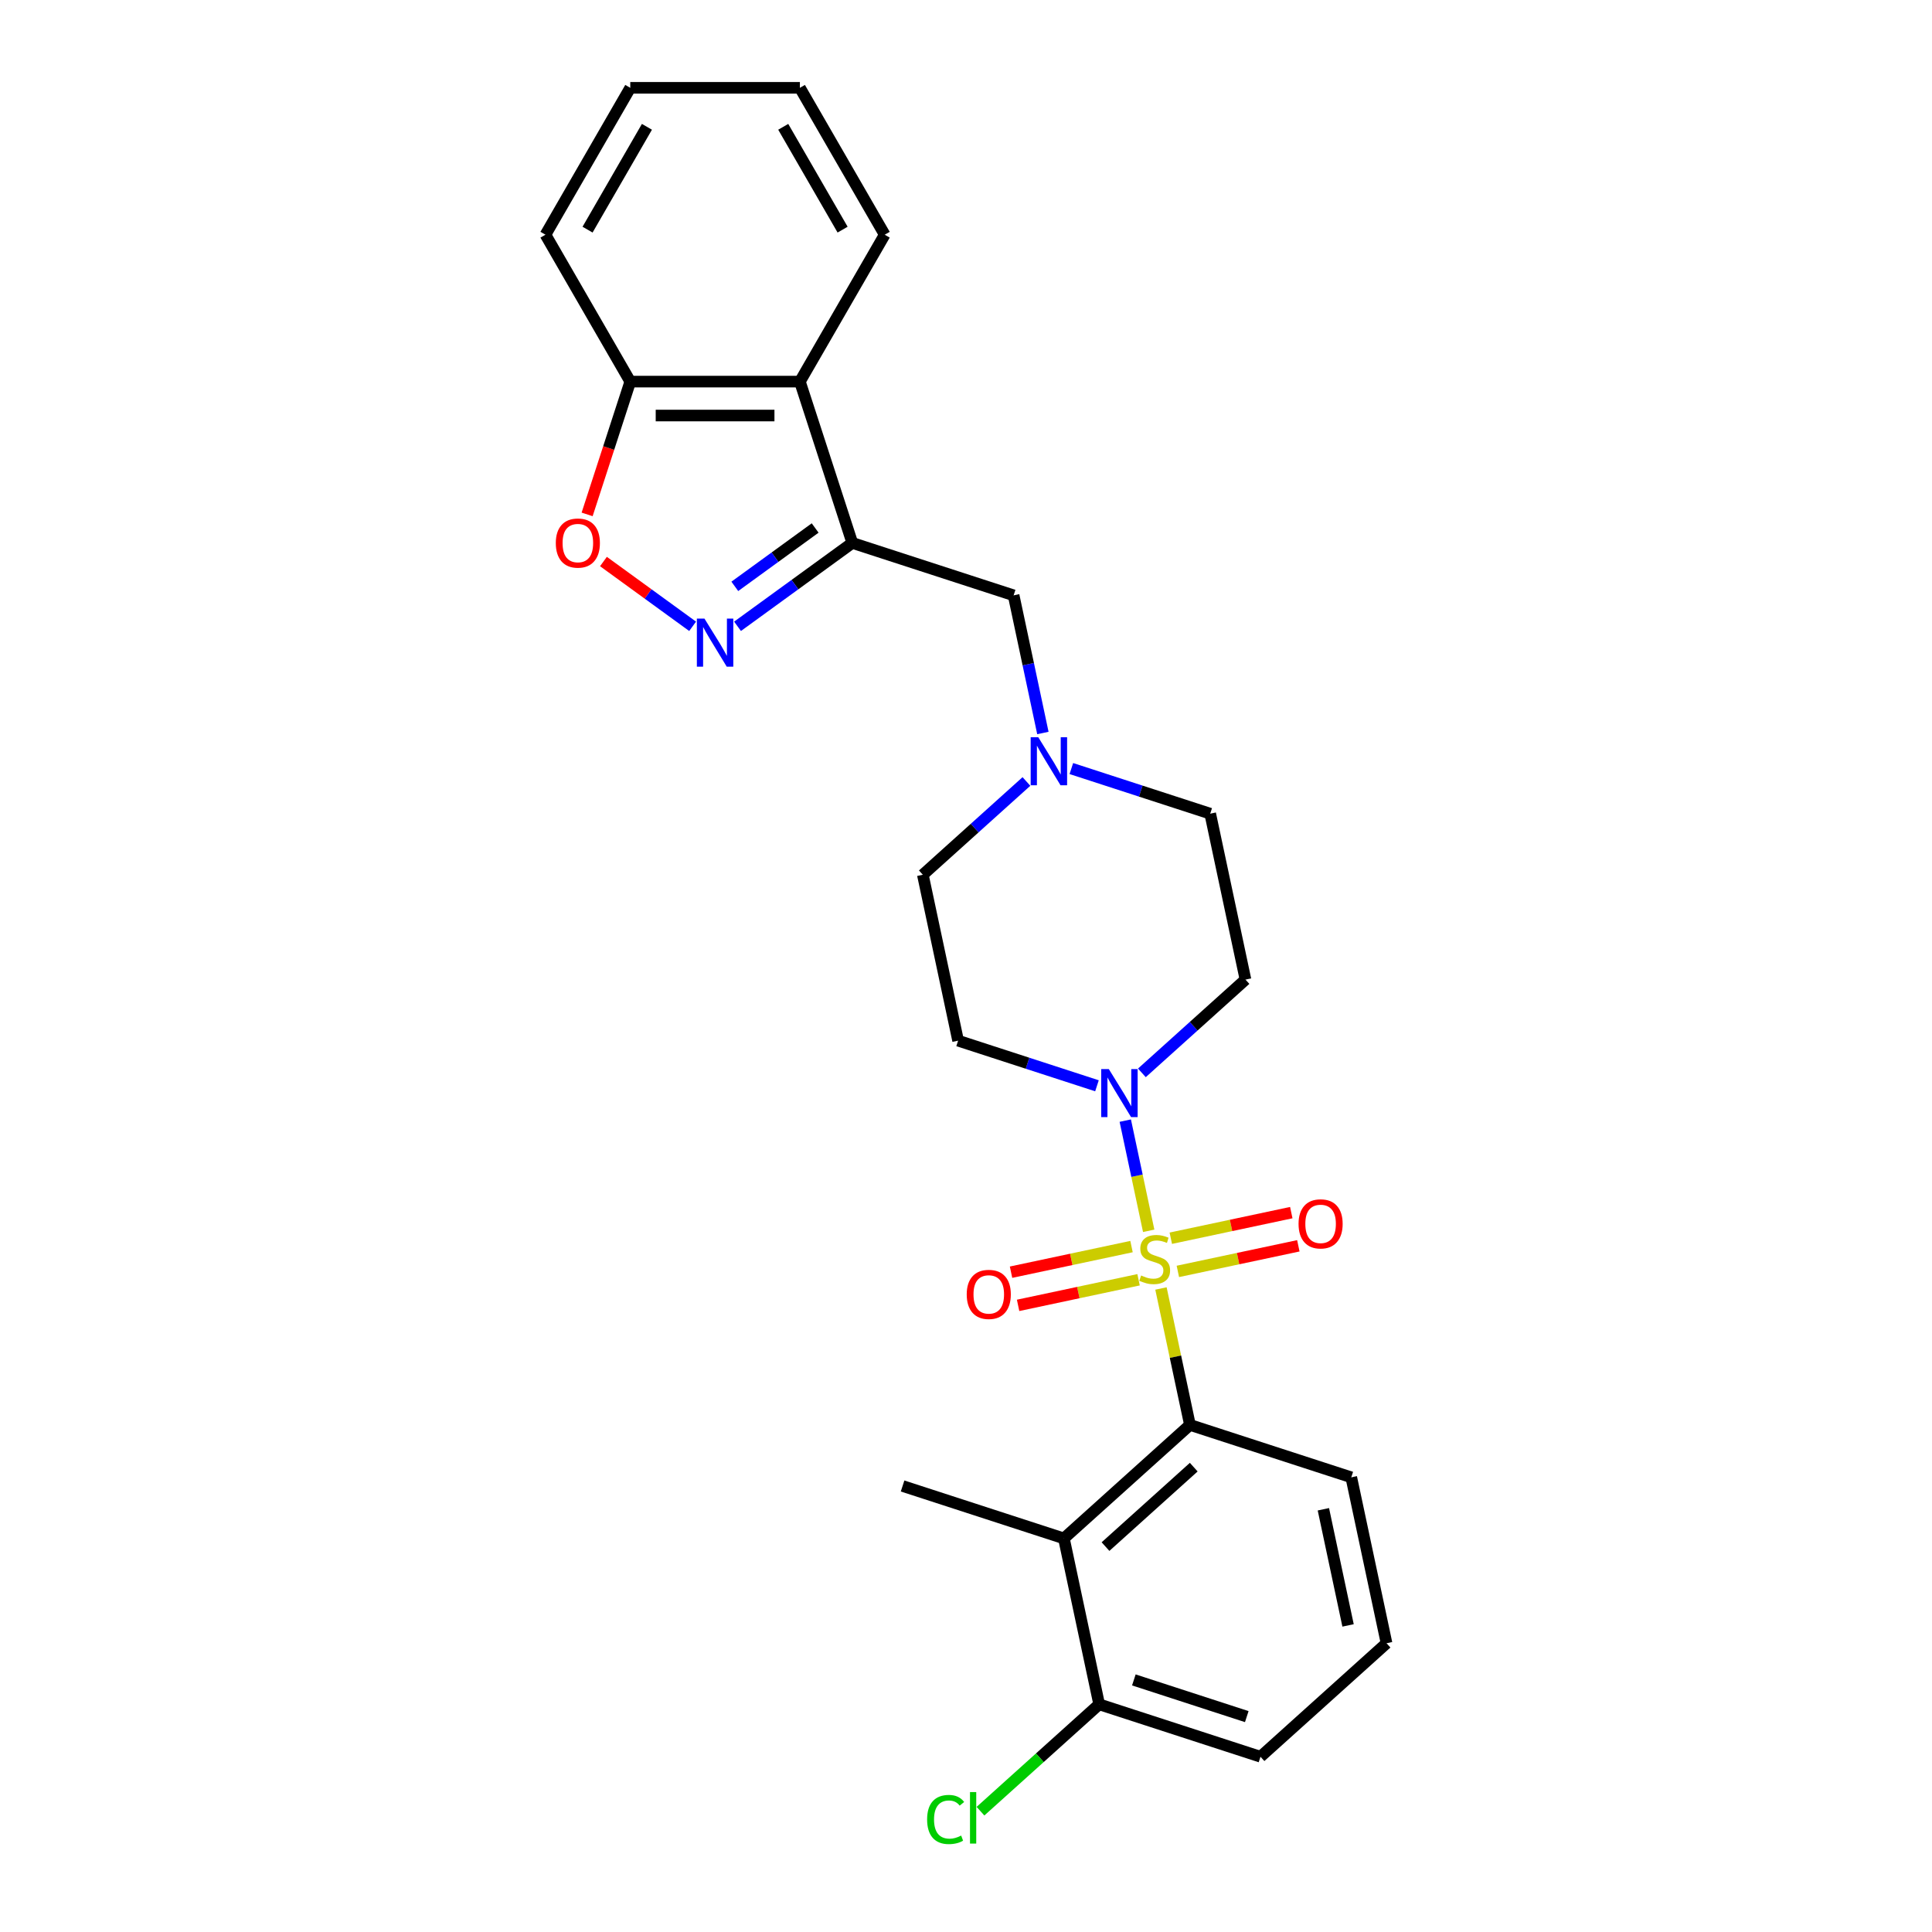 <?xml version='1.0' encoding='iso-8859-1'?>
<svg version='1.1' baseProfile='full'
              xmlns='http://www.w3.org/2000/svg'
                      xmlns:rdkit='http://www.rdkit.org/xml'
                      xmlns:xlink='http://www.w3.org/1999/xlink'
                  xml:space='preserve'
width='1000px' height='1000px' viewBox='0 0 1000 1000'>
<!-- END OF HEADER -->
<rect style='opacity:1.0;fill:#FFFFFF;stroke:none' width='1000' height='1000' x='0' y='0'> </rect>
<path class='bond-0' d='M 594.564,637.064 L 588.502,608.548' style='fill:none;fill-rule:evenodd;stroke:#CCCC00;stroke-width:6px;stroke-linecap:butt;stroke-linejoin:miter;stroke-opacity:1' />
<path class='bond-0' d='M 588.502,608.548 L 582.441,580.033' style='fill:none;fill-rule:evenodd;stroke:#0000FF;stroke-width:6px;stroke-linecap:butt;stroke-linejoin:miter;stroke-opacity:1' />
<path class='bond-1' d='M 600.909,666.914 L 608.414,702.223' style='fill:none;fill-rule:evenodd;stroke:#CCCC00;stroke-width:6px;stroke-linecap:butt;stroke-linejoin:miter;stroke-opacity:1' />
<path class='bond-1' d='M 608.414,702.223 L 615.919,737.532' style='fill:none;fill-rule:evenodd;stroke:#000000;stroke-width:6px;stroke-linecap:butt;stroke-linejoin:miter;stroke-opacity:1' />
<path class='bond-8' d='M 609.657,658.082 L 640.838,651.455' style='fill:none;fill-rule:evenodd;stroke:#CCCC00;stroke-width:6px;stroke-linecap:butt;stroke-linejoin:miter;stroke-opacity:1' />
<path class='bond-8' d='M 640.838,651.455 L 672.019,644.827' style='fill:none;fill-rule:evenodd;stroke:#FF0000;stroke-width:6px;stroke-linecap:butt;stroke-linejoin:miter;stroke-opacity:1' />
<path class='bond-8' d='M 606.007,640.907 L 637.187,634.279' style='fill:none;fill-rule:evenodd;stroke:#CCCC00;stroke-width:6px;stroke-linecap:butt;stroke-linejoin:miter;stroke-opacity:1' />
<path class='bond-8' d='M 637.187,634.279 L 668.368,627.652' style='fill:none;fill-rule:evenodd;stroke:#FF0000;stroke-width:6px;stroke-linecap:butt;stroke-linejoin:miter;stroke-opacity:1' />
<path class='bond-9' d='M 585.673,645.229 L 554.492,651.857' style='fill:none;fill-rule:evenodd;stroke:#CCCC00;stroke-width:6px;stroke-linecap:butt;stroke-linejoin:miter;stroke-opacity:1' />
<path class='bond-9' d='M 554.492,651.857 L 523.312,658.484' style='fill:none;fill-rule:evenodd;stroke:#FF0000;stroke-width:6px;stroke-linecap:butt;stroke-linejoin:miter;stroke-opacity:1' />
<path class='bond-9' d='M 589.324,662.404 L 558.143,669.032' style='fill:none;fill-rule:evenodd;stroke:#CCCC00;stroke-width:6px;stroke-linecap:butt;stroke-linejoin:miter;stroke-opacity:1' />
<path class='bond-9' d='M 558.143,669.032 L 526.962,675.66' style='fill:none;fill-rule:evenodd;stroke:#FF0000;stroke-width:6px;stroke-linecap:butt;stroke-linejoin:miter;stroke-opacity:1' />
<path class='bond-11' d='M 591.036,555.313 L 617.846,531.173' style='fill:none;fill-rule:evenodd;stroke:#0000FF;stroke-width:6px;stroke-linecap:butt;stroke-linejoin:miter;stroke-opacity:1' />
<path class='bond-11' d='M 617.846,531.173 L 644.656,507.032' style='fill:none;fill-rule:evenodd;stroke:#000000;stroke-width:6px;stroke-linecap:butt;stroke-linejoin:miter;stroke-opacity:1' />
<path class='bond-12' d='M 567.787,562.002 L 531.85,550.325' style='fill:none;fill-rule:evenodd;stroke:#0000FF;stroke-width:6px;stroke-linecap:butt;stroke-linejoin:miter;stroke-opacity:1' />
<path class='bond-12' d='M 531.85,550.325 L 495.913,538.649' style='fill:none;fill-rule:evenodd;stroke:#000000;stroke-width:6px;stroke-linecap:butt;stroke-linejoin:miter;stroke-opacity:1' />
<path class='bond-4' d='M 615.919,737.532 L 550.674,796.279' style='fill:none;fill-rule:evenodd;stroke:#000000;stroke-width:6px;stroke-linecap:butt;stroke-linejoin:miter;stroke-opacity:1' />
<path class='bond-4' d='M 617.881,759.393 L 572.21,800.516' style='fill:none;fill-rule:evenodd;stroke:#000000;stroke-width:6px;stroke-linecap:butt;stroke-linejoin:miter;stroke-opacity:1' />
<path class='bond-18' d='M 615.919,737.532 L 699.417,764.663' style='fill:none;fill-rule:evenodd;stroke:#000000;stroke-width:6px;stroke-linecap:butt;stroke-linejoin:miter;stroke-opacity:1' />
<path class='bond-2' d='M 441.152,281.019 L 524.651,308.149' style='fill:none;fill-rule:evenodd;stroke:#000000;stroke-width:6px;stroke-linecap:butt;stroke-linejoin:miter;stroke-opacity:1' />
<path class='bond-3' d='M 441.152,281.019 L 411.45,302.598' style='fill:none;fill-rule:evenodd;stroke:#000000;stroke-width:6px;stroke-linecap:butt;stroke-linejoin:miter;stroke-opacity:1' />
<path class='bond-3' d='M 411.45,302.598 L 381.749,324.178' style='fill:none;fill-rule:evenodd;stroke:#0000FF;stroke-width:6px;stroke-linecap:butt;stroke-linejoin:miter;stroke-opacity:1' />
<path class='bond-3' d='M 421.921,273.287 L 401.13,288.393' style='fill:none;fill-rule:evenodd;stroke:#000000;stroke-width:6px;stroke-linecap:butt;stroke-linejoin:miter;stroke-opacity:1' />
<path class='bond-3' d='M 401.13,288.393 L 380.338,303.498' style='fill:none;fill-rule:evenodd;stroke:#0000FF;stroke-width:6px;stroke-linecap:butt;stroke-linejoin:miter;stroke-opacity:1' />
<path class='bond-6' d='M 441.152,281.019 L 414.022,197.52' style='fill:none;fill-rule:evenodd;stroke:#000000;stroke-width:6px;stroke-linecap:butt;stroke-linejoin:miter;stroke-opacity:1' />
<path class='bond-5' d='M 358.5,324.178 L 335.423,307.411' style='fill:none;fill-rule:evenodd;stroke:#0000FF;stroke-width:6px;stroke-linecap:butt;stroke-linejoin:miter;stroke-opacity:1' />
<path class='bond-5' d='M 335.423,307.411 L 312.346,290.645' style='fill:none;fill-rule:evenodd;stroke:#FF0000;stroke-width:6px;stroke-linecap:butt;stroke-linejoin:miter;stroke-opacity:1' />
<path class='bond-14' d='M 550.674,796.279 L 568.928,882.156' style='fill:none;fill-rule:evenodd;stroke:#000000;stroke-width:6px;stroke-linecap:butt;stroke-linejoin:miter;stroke-opacity:1' />
<path class='bond-19' d='M 550.674,796.279 L 467.176,769.149' style='fill:none;fill-rule:evenodd;stroke:#000000;stroke-width:6px;stroke-linecap:butt;stroke-linejoin:miter;stroke-opacity:1' />
<path class='bond-28' d='M 303.895,266.251 L 315.061,231.886' style='fill:none;fill-rule:evenodd;stroke:#FF0000;stroke-width:6px;stroke-linecap:butt;stroke-linejoin:miter;stroke-opacity:1' />
<path class='bond-28' d='M 315.061,231.886 L 326.227,197.52' style='fill:none;fill-rule:evenodd;stroke:#000000;stroke-width:6px;stroke-linecap:butt;stroke-linejoin:miter;stroke-opacity:1' />
<path class='bond-13' d='M 414.022,197.52 L 326.227,197.52' style='fill:none;fill-rule:evenodd;stroke:#000000;stroke-width:6px;stroke-linecap:butt;stroke-linejoin:miter;stroke-opacity:1' />
<path class='bond-13' d='M 400.853,215.079 L 339.396,215.079' style='fill:none;fill-rule:evenodd;stroke:#000000;stroke-width:6px;stroke-linecap:butt;stroke-linejoin:miter;stroke-opacity:1' />
<path class='bond-20' d='M 414.022,197.52 L 457.92,121.487' style='fill:none;fill-rule:evenodd;stroke:#000000;stroke-width:6px;stroke-linecap:butt;stroke-linejoin:miter;stroke-opacity:1' />
<path class='bond-7' d='M 531.28,404.492 L 504.47,428.632' style='fill:none;fill-rule:evenodd;stroke:#0000FF;stroke-width:6px;stroke-linecap:butt;stroke-linejoin:miter;stroke-opacity:1' />
<path class='bond-7' d='M 504.47,428.632 L 477.66,452.772' style='fill:none;fill-rule:evenodd;stroke:#000000;stroke-width:6px;stroke-linecap:butt;stroke-linejoin:miter;stroke-opacity:1' />
<path class='bond-10' d='M 539.795,379.399 L 532.223,343.774' style='fill:none;fill-rule:evenodd;stroke:#0000FF;stroke-width:6px;stroke-linecap:butt;stroke-linejoin:miter;stroke-opacity:1' />
<path class='bond-10' d='M 532.223,343.774 L 524.651,308.149' style='fill:none;fill-rule:evenodd;stroke:#000000;stroke-width:6px;stroke-linecap:butt;stroke-linejoin:miter;stroke-opacity:1' />
<path class='bond-26' d='M 554.528,397.802 L 590.465,409.479' style='fill:none;fill-rule:evenodd;stroke:#0000FF;stroke-width:6px;stroke-linecap:butt;stroke-linejoin:miter;stroke-opacity:1' />
<path class='bond-26' d='M 590.465,409.479 L 626.402,421.156' style='fill:none;fill-rule:evenodd;stroke:#000000;stroke-width:6px;stroke-linecap:butt;stroke-linejoin:miter;stroke-opacity:1' />
<path class='bond-16' d='M 644.656,507.032 L 626.402,421.156' style='fill:none;fill-rule:evenodd;stroke:#000000;stroke-width:6px;stroke-linecap:butt;stroke-linejoin:miter;stroke-opacity:1' />
<path class='bond-15' d='M 495.913,538.649 L 477.66,452.772' style='fill:none;fill-rule:evenodd;stroke:#000000;stroke-width:6px;stroke-linecap:butt;stroke-linejoin:miter;stroke-opacity:1' />
<path class='bond-23' d='M 326.227,197.52 L 282.329,121.487' style='fill:none;fill-rule:evenodd;stroke:#000000;stroke-width:6px;stroke-linecap:butt;stroke-linejoin:miter;stroke-opacity:1' />
<path class='bond-17' d='M 568.928,882.156 L 538.211,909.813' style='fill:none;fill-rule:evenodd;stroke:#000000;stroke-width:6px;stroke-linecap:butt;stroke-linejoin:miter;stroke-opacity:1' />
<path class='bond-17' d='M 538.211,909.813 L 507.494,937.471' style='fill:none;fill-rule:evenodd;stroke:#00CC00;stroke-width:6px;stroke-linecap:butt;stroke-linejoin:miter;stroke-opacity:1' />
<path class='bond-27' d='M 568.928,882.156 L 652.426,909.286' style='fill:none;fill-rule:evenodd;stroke:#000000;stroke-width:6px;stroke-linecap:butt;stroke-linejoin:miter;stroke-opacity:1' />
<path class='bond-27' d='M 586.879,869.525 L 645.327,888.517' style='fill:none;fill-rule:evenodd;stroke:#000000;stroke-width:6px;stroke-linecap:butt;stroke-linejoin:miter;stroke-opacity:1' />
<path class='bond-21' d='M 699.417,764.663 L 717.671,850.539' style='fill:none;fill-rule:evenodd;stroke:#000000;stroke-width:6px;stroke-linecap:butt;stroke-linejoin:miter;stroke-opacity:1' />
<path class='bond-21' d='M 684.98,781.195 L 697.757,841.309' style='fill:none;fill-rule:evenodd;stroke:#000000;stroke-width:6px;stroke-linecap:butt;stroke-linejoin:miter;stroke-opacity:1' />
<path class='bond-24' d='M 457.92,121.487 L 414.022,45.455' style='fill:none;fill-rule:evenodd;stroke:#000000;stroke-width:6px;stroke-linecap:butt;stroke-linejoin:miter;stroke-opacity:1' />
<path class='bond-24' d='M 436.129,118.862 L 405.4,65.639' style='fill:none;fill-rule:evenodd;stroke:#000000;stroke-width:6px;stroke-linecap:butt;stroke-linejoin:miter;stroke-opacity:1' />
<path class='bond-22' d='M 717.671,850.539 L 652.426,909.286' style='fill:none;fill-rule:evenodd;stroke:#000000;stroke-width:6px;stroke-linecap:butt;stroke-linejoin:miter;stroke-opacity:1' />
<path class='bond-29' d='M 282.329,121.487 L 326.227,45.455' style='fill:none;fill-rule:evenodd;stroke:#000000;stroke-width:6px;stroke-linecap:butt;stroke-linejoin:miter;stroke-opacity:1' />
<path class='bond-29' d='M 304.12,118.862 L 334.849,65.639' style='fill:none;fill-rule:evenodd;stroke:#000000;stroke-width:6px;stroke-linecap:butt;stroke-linejoin:miter;stroke-opacity:1' />
<path class='bond-25' d='M 414.022,45.455 L 326.227,45.455' style='fill:none;fill-rule:evenodd;stroke:#000000;stroke-width:6px;stroke-linecap:butt;stroke-linejoin:miter;stroke-opacity:1' />
<path  class='atom-0' d='M 590.642 660.189
Q 590.923 660.295, 592.081 660.786
Q 593.24 661.278, 594.505 661.594
Q 595.804 661.875, 597.068 661.875
Q 599.421 661.875, 600.791 660.751
Q 602.16 659.592, 602.16 657.591
Q 602.16 656.221, 601.458 655.378
Q 600.791 654.535, 599.737 654.079
Q 598.684 653.622, 596.928 653.096
Q 594.715 652.428, 593.381 651.796
Q 592.081 651.164, 591.133 649.83
Q 590.22 648.495, 590.22 646.247
Q 590.22 643.122, 592.327 641.19
Q 594.469 639.259, 598.684 639.259
Q 601.563 639.259, 604.829 640.629
L 604.022 643.333
Q 601.037 642.104, 598.789 642.104
Q 596.366 642.104, 595.031 643.122
Q 593.697 644.105, 593.732 645.826
Q 593.732 647.161, 594.399 647.968
Q 595.102 648.776, 596.085 649.233
Q 597.103 649.689, 598.789 650.216
Q 601.037 650.918, 602.371 651.621
Q 603.706 652.323, 604.654 653.763
Q 605.637 655.167, 605.637 657.591
Q 605.637 661.032, 603.319 662.893
Q 601.037 664.72, 597.209 664.72
Q 594.996 664.72, 593.311 664.228
Q 591.66 663.771, 589.693 662.964
L 590.642 660.189
' fill='#CCCC00'/>
<path  class='atom-1' d='M 573.916 553.347
L 582.063 566.516
Q 582.871 567.816, 584.17 570.169
Q 585.469 572.522, 585.54 572.662
L 585.54 553.347
L 588.841 553.347
L 588.841 578.211
L 585.434 578.211
L 576.69 563.812
Q 575.671 562.127, 574.583 560.195
Q 573.529 558.264, 573.213 557.667
L 573.213 578.211
L 569.982 578.211
L 569.982 553.347
L 573.916 553.347
' fill='#0000FF'/>
<path  class='atom-4' d='M 364.629 320.192
L 372.776 333.361
Q 373.584 334.66, 374.883 337.013
Q 376.182 339.366, 376.253 339.507
L 376.253 320.192
L 379.554 320.192
L 379.554 345.055
L 376.147 345.055
L 367.403 330.657
Q 366.384 328.971, 365.296 327.04
Q 364.242 325.108, 363.926 324.511
L 363.926 345.055
L 360.695 345.055
L 360.695 320.192
L 364.629 320.192
' fill='#0000FF'/>
<path  class='atom-6' d='M 287.683 281.089
Q 287.683 275.119, 290.633 271.783
Q 293.583 268.446, 299.097 268.446
Q 304.61 268.446, 307.56 271.783
Q 310.51 275.119, 310.51 281.089
Q 310.51 287.129, 307.525 290.571
Q 304.54 293.977, 299.097 293.977
Q 293.618 293.977, 290.633 290.571
Q 287.683 287.164, 287.683 281.089
M 299.097 291.168
Q 302.889 291.168, 304.926 288.639
Q 306.998 286.076, 306.998 281.089
Q 306.998 276.207, 304.926 273.749
Q 302.889 271.256, 299.097 271.256
Q 295.304 271.256, 293.232 273.714
Q 291.195 276.172, 291.195 281.089
Q 291.195 286.111, 293.232 288.639
Q 295.304 291.168, 299.097 291.168
' fill='#FF0000'/>
<path  class='atom-8' d='M 537.408 381.594
L 545.556 394.763
Q 546.363 396.062, 547.663 398.415
Q 548.962 400.768, 549.032 400.909
L 549.032 381.594
L 552.333 381.594
L 552.333 406.457
L 548.927 406.457
L 540.183 392.059
Q 539.164 390.373, 538.075 388.442
Q 537.022 386.51, 536.706 385.913
L 536.706 406.457
L 533.475 406.457
L 533.475 381.594
L 537.408 381.594
' fill='#0000FF'/>
<path  class='atom-9' d='M 672.129 633.472
Q 672.129 627.502, 675.078 624.166
Q 678.028 620.83, 683.542 620.83
Q 689.055 620.83, 692.005 624.166
Q 694.955 627.502, 694.955 633.472
Q 694.955 639.513, 691.97 642.954
Q 688.985 646.361, 683.542 646.361
Q 678.063 646.361, 675.078 642.954
Q 672.129 639.548, 672.129 633.472
M 683.542 643.551
Q 687.335 643.551, 689.372 641.023
Q 691.443 638.459, 691.443 633.472
Q 691.443 628.591, 689.372 626.133
Q 687.335 623.639, 683.542 623.639
Q 679.749 623.639, 677.677 626.097
Q 675.64 628.556, 675.64 633.472
Q 675.64 638.494, 677.677 641.023
Q 679.749 643.551, 683.542 643.551
' fill='#FF0000'/>
<path  class='atom-10' d='M 500.375 669.98
Q 500.375 664.009, 503.325 660.673
Q 506.275 657.337, 511.788 657.337
Q 517.302 657.337, 520.252 660.673
Q 523.202 664.009, 523.202 669.98
Q 523.202 676.02, 520.217 679.461
Q 517.232 682.868, 511.788 682.868
Q 506.31 682.868, 503.325 679.461
Q 500.375 676.055, 500.375 669.98
M 511.788 680.058
Q 515.581 680.058, 517.618 677.53
Q 519.69 674.966, 519.69 669.98
Q 519.69 665.098, 517.618 662.64
Q 515.581 660.147, 511.788 660.147
Q 507.996 660.147, 505.924 662.605
Q 503.887 665.063, 503.887 669.98
Q 503.887 675.001, 505.924 677.53
Q 507.996 680.058, 511.788 680.058
' fill='#FF0000'/>
<path  class='atom-18' d='M 479.873 941.762
Q 479.873 935.582, 482.753 932.351
Q 485.668 929.085, 491.181 929.085
Q 496.309 929.085, 499.048 932.702
L 496.73 934.598
Q 494.728 931.965, 491.181 931.965
Q 487.424 931.965, 485.422 934.493
Q 483.455 936.986, 483.455 941.762
Q 483.455 946.679, 485.492 949.208
Q 487.564 951.736, 491.568 951.736
Q 494.307 951.736, 497.503 950.085
L 498.486 952.719
Q 497.187 953.562, 495.22 954.054
Q 493.253 954.545, 491.076 954.545
Q 485.668 954.545, 482.753 951.244
Q 479.873 947.943, 479.873 941.762
' fill='#00CC00'/>
<path  class='atom-18' d='M 502.068 927.575
L 505.299 927.575
L 505.299 954.229
L 502.068 954.229
L 502.068 927.575
' fill='#00CC00'/>
</svg>
